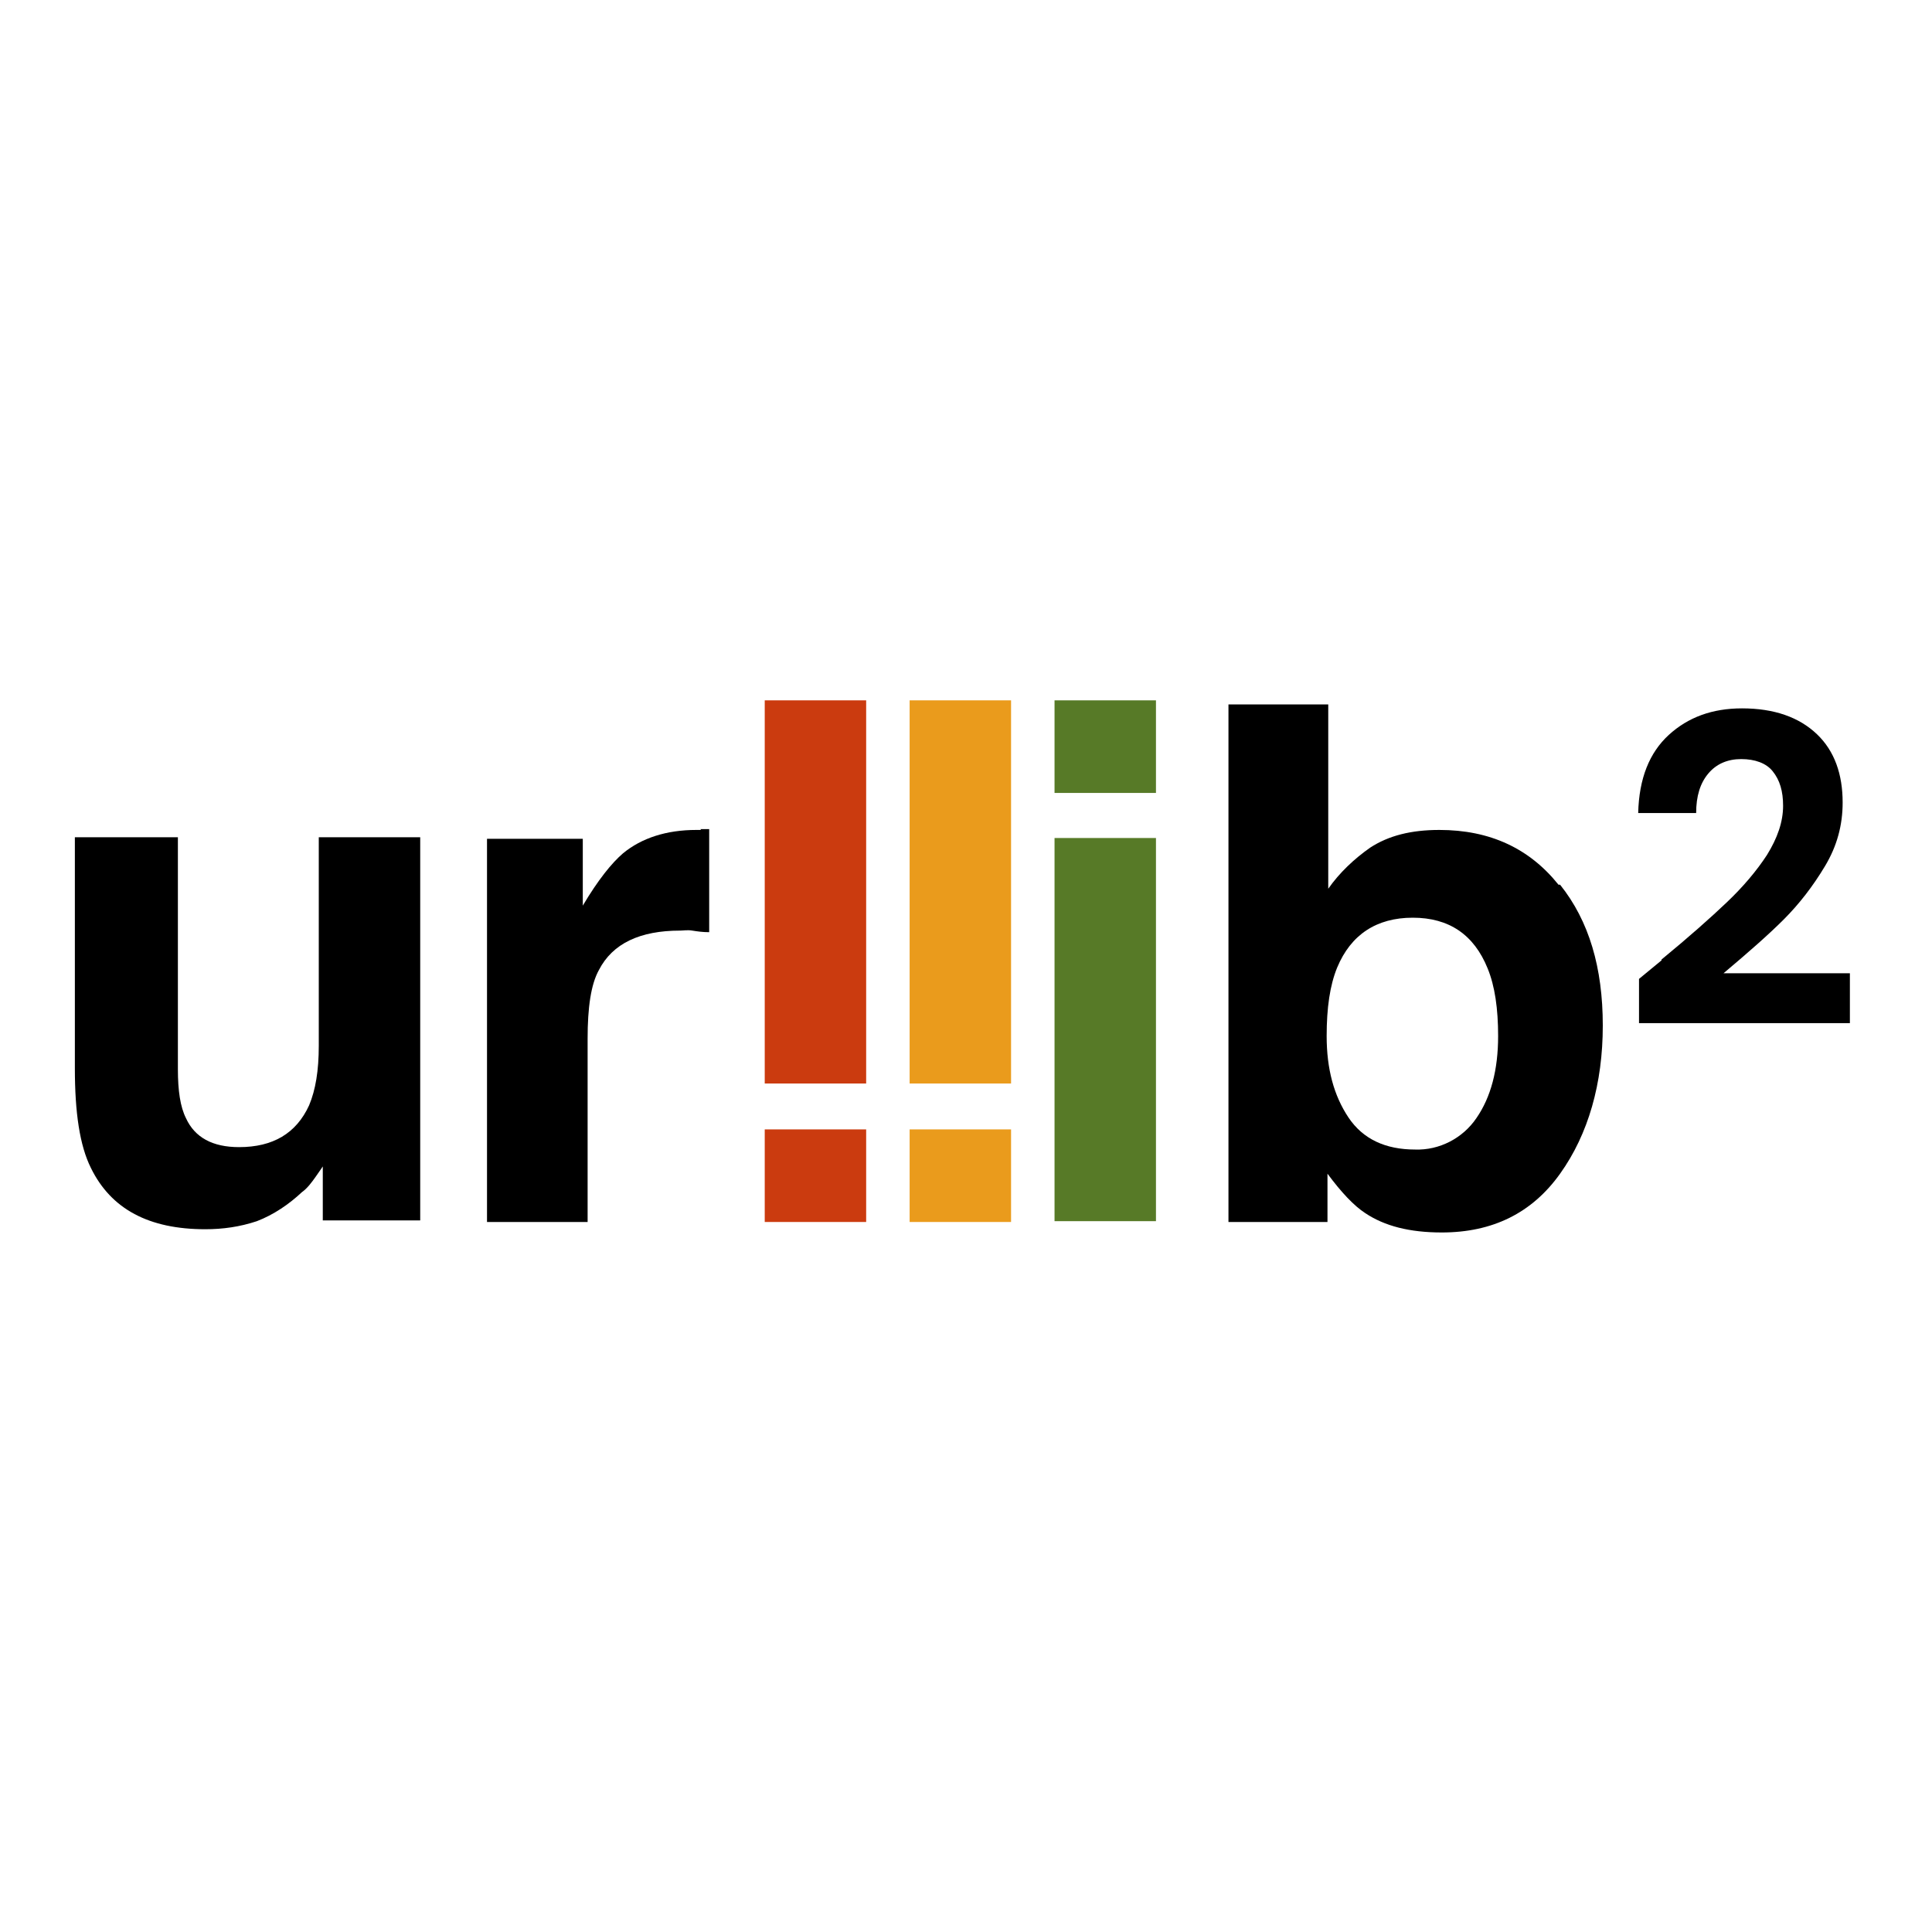<svg width="40" height="40" viewBox="0 0 40 40" fill="none" xmlns="http://www.w3.org/2000/svg">
<path d="M3.683 17.35V22.134C3.683 22.584 3.733 22.917 3.85 23.15C4.033 23.55 4.4 23.75 4.95 23.75C5.65 23.75 6.133 23.467 6.4 22.884C6.533 22.567 6.6 22.167 6.6 21.65V17.334H8.7V25.267H6.683V24.15C6.683 24.15 6.616 24.25 6.533 24.367C6.45 24.483 6.366 24.6 6.25 24.683C5.983 24.933 5.666 25.15 5.316 25.284C4.966 25.4 4.616 25.45 4.25 25.45C3.083 25.45 2.3 25.034 1.883 24.183C1.65 23.717 1.55 23.034 1.55 22.117V17.334H3.683V17.35Z" fill="black"/>
<path d="M14.5 17.166C14.5 17.166 14.583 17.166 14.683 17.166V19.3C14.55 19.3 14.433 19.283 14.333 19.267C14.233 19.25 14.15 19.267 14.083 19.267C13.25 19.267 12.683 19.533 12.4 20.083C12.233 20.383 12.166 20.866 12.166 21.5V25.3H10.083V17.366H12.066V18.75C12.383 18.216 12.666 17.866 12.9 17.666C13.283 17.35 13.8 17.183 14.416 17.183H14.516L14.5 17.166Z" fill="black"/>
<path d="M17.933 22.433H15.833V14.5H17.933V22.433ZM15.833 23.383H17.933V25.3H15.833V23.383Z" fill="#CB3B0F"/>
<path d="M20.933 22.433H18.833V14.5H20.933V22.433ZM18.833 23.383H20.933V25.3H18.833V23.383Z" fill="#EA9B1C"/>
<path d="M23.933 16.417H21.833V14.5H23.933V16.417ZM21.833 17.35H23.933V25.283H21.833V17.35Z" fill="#577A27"/>
<path d="M32.3 18.317C32.9 19.067 33.184 20.034 33.184 21.233C33.184 22.433 32.884 23.483 32.3 24.3C31.717 25.117 30.9 25.517 29.85 25.517C29.184 25.517 28.667 25.384 28.267 25.117C28.034 24.967 27.767 24.683 27.484 24.3V25.3H25.434V14.584H27.5V18.4C27.734 18.067 28.034 17.784 28.367 17.55C28.75 17.3 29.217 17.183 29.8 17.183C30.85 17.183 31.667 17.567 32.267 18.317H32.3ZM30.567 23.15C30.867 22.717 31.017 22.15 31.017 21.45C31.017 20.884 30.95 20.417 30.8 20.05C30.517 19.35 30 19 29.25 19C28.5 19 27.967 19.35 27.684 20.034C27.534 20.4 27.467 20.867 27.467 21.45C27.467 22.134 27.617 22.683 27.917 23.134C28.217 23.584 28.684 23.8 29.3 23.8C29.8 23.817 30.284 23.567 30.567 23.15Z" fill="black"/>
<path d="M34.4 19.866C34.967 19.4 35.417 19 35.75 18.683C36.084 18.366 36.367 18.033 36.584 17.7C36.8 17.35 36.917 17.017 36.917 16.683C36.917 16.383 36.85 16.15 36.7 15.966C36.567 15.8 36.334 15.716 36.05 15.716C35.767 15.716 35.534 15.816 35.367 16.017C35.2 16.216 35.117 16.483 35.117 16.833H33.917C33.934 16.116 34.15 15.583 34.55 15.216C34.95 14.85 35.45 14.666 36.067 14.666C36.734 14.666 37.25 14.85 37.617 15.2C37.984 15.55 38.15 16.033 38.15 16.616C38.15 17.083 38.034 17.517 37.784 17.933C37.534 18.35 37.25 18.716 36.934 19.033C36.617 19.35 36.2 19.716 35.684 20.15H38.3V21.183H33.934V20.267L34.4 19.883V19.866Z" fill="black"/>
</svg>
